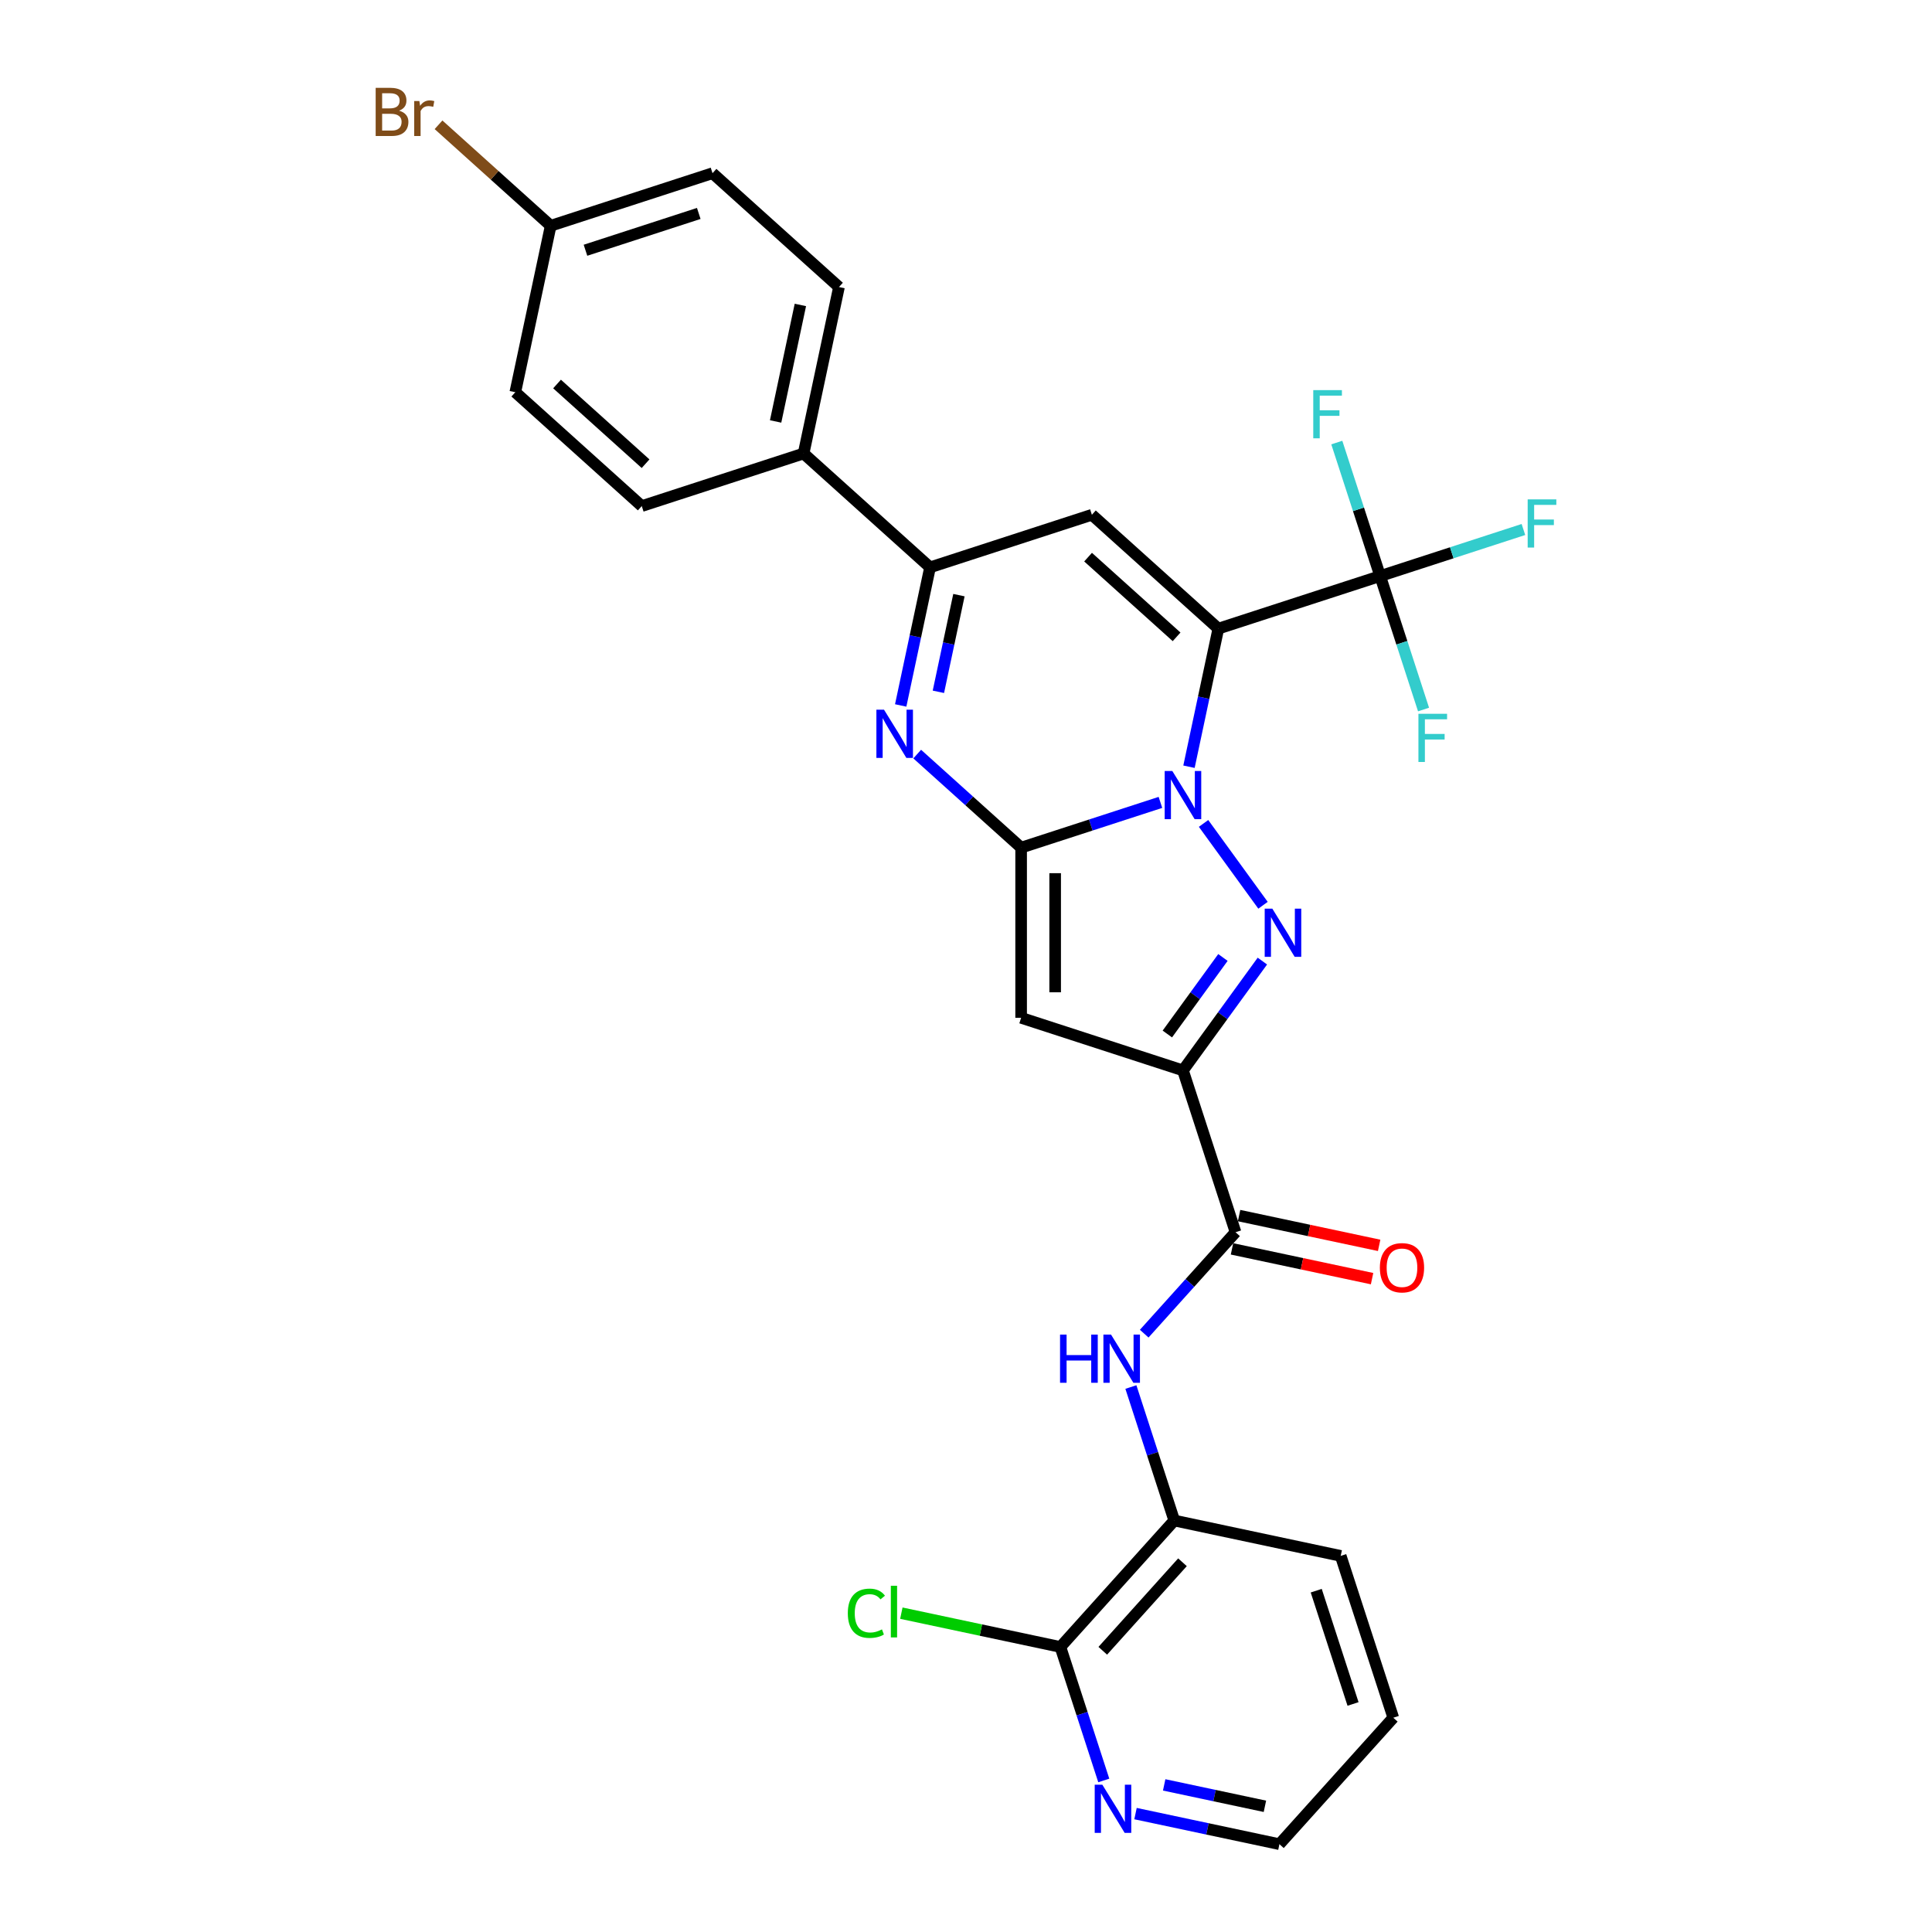 <?xml version='1.0' encoding='iso-8859-1'?>
<svg version='1.1' baseProfile='full'
              xmlns='http://www.w3.org/2000/svg'
                      xmlns:rdkit='http://www.rdkit.org/xml'
                      xmlns:xlink='http://www.w3.org/1999/xlink'
                  xml:space='preserve'
width='1000px' height='1000px' viewBox='0 0 1000 1000'>
<!-- END OF HEADER -->
<rect style='opacity:1.0;fill:#FFFFFF;stroke:none' width='1000' height='1000' x='0' y='0'> </rect>
<path class='bond-0' d='M 615.416,396.855 L 623.013,361.116' style='fill:none;fill-rule:evenodd;stroke:#0000FF;stroke-width:6px;stroke-linecap:butt;stroke-linejoin:miter;stroke-opacity:1' />
<path class='bond-0' d='M 623.013,361.116 L 630.609,325.377' style='fill:none;fill-rule:evenodd;stroke:#000000;stroke-width:6px;stroke-linecap:butt;stroke-linejoin:miter;stroke-opacity:1' />
<path class='bond-1' d='M 600.636,415.317 L 564.585,427.031' style='fill:none;fill-rule:evenodd;stroke:#0000FF;stroke-width:6px;stroke-linecap:butt;stroke-linejoin:miter;stroke-opacity:1' />
<path class='bond-1' d='M 564.585,427.031 L 528.533,438.744' style='fill:none;fill-rule:evenodd;stroke:#000000;stroke-width:6px;stroke-linecap:butt;stroke-linejoin:miter;stroke-opacity:1' />
<path class='bond-2' d='M 622.958,426.201 L 653.735,468.562' style='fill:none;fill-rule:evenodd;stroke:#0000FF;stroke-width:6px;stroke-linecap:butt;stroke-linejoin:miter;stroke-opacity:1' />
<path class='bond-6' d='M 630.609,325.377 L 565.157,266.444' style='fill:none;fill-rule:evenodd;stroke:#000000;stroke-width:6px;stroke-linecap:butt;stroke-linejoin:miter;stroke-opacity:1' />
<path class='bond-6' d='M 609.005,329.628 L 563.188,288.374' style='fill:none;fill-rule:evenodd;stroke:#000000;stroke-width:6px;stroke-linecap:butt;stroke-linejoin:miter;stroke-opacity:1' />
<path class='bond-7' d='M 630.609,325.377 L 714.374,298.161' style='fill:none;fill-rule:evenodd;stroke:#000000;stroke-width:6px;stroke-linecap:butt;stroke-linejoin:miter;stroke-opacity:1' />
<path class='bond-4' d='M 528.533,438.744 L 528.533,526.819' style='fill:none;fill-rule:evenodd;stroke:#000000;stroke-width:6px;stroke-linecap:butt;stroke-linejoin:miter;stroke-opacity:1' />
<path class='bond-4' d='M 546.148,451.956 L 546.148,513.608' style='fill:none;fill-rule:evenodd;stroke:#000000;stroke-width:6px;stroke-linecap:butt;stroke-linejoin:miter;stroke-opacity:1' />
<path class='bond-5' d='M 528.533,438.744 L 501.638,414.527' style='fill:none;fill-rule:evenodd;stroke:#000000;stroke-width:6px;stroke-linecap:butt;stroke-linejoin:miter;stroke-opacity:1' />
<path class='bond-5' d='M 501.638,414.527 L 474.742,390.311' style='fill:none;fill-rule:evenodd;stroke:#0000FF;stroke-width:6px;stroke-linecap:butt;stroke-linejoin:miter;stroke-opacity:1' />
<path class='bond-3' d='M 653.406,497.455 L 632.852,525.746' style='fill:none;fill-rule:evenodd;stroke:#0000FF;stroke-width:6px;stroke-linecap:butt;stroke-linejoin:miter;stroke-opacity:1' />
<path class='bond-3' d='M 632.852,525.746 L 612.297,554.036' style='fill:none;fill-rule:evenodd;stroke:#000000;stroke-width:6px;stroke-linecap:butt;stroke-linejoin:miter;stroke-opacity:1' />
<path class='bond-3' d='M 632.989,495.588 L 618.601,515.392' style='fill:none;fill-rule:evenodd;stroke:#0000FF;stroke-width:6px;stroke-linecap:butt;stroke-linejoin:miter;stroke-opacity:1' />
<path class='bond-3' d='M 618.601,515.392 L 604.213,535.195' style='fill:none;fill-rule:evenodd;stroke:#000000;stroke-width:6px;stroke-linecap:butt;stroke-linejoin:miter;stroke-opacity:1' />
<path class='bond-9' d='M 612.297,554.036 L 639.514,637.8' style='fill:none;fill-rule:evenodd;stroke:#000000;stroke-width:6px;stroke-linecap:butt;stroke-linejoin:miter;stroke-opacity:1' />
<path class='bond-29' d='M 612.297,554.036 L 528.533,526.819' style='fill:none;fill-rule:evenodd;stroke:#000000;stroke-width:6px;stroke-linecap:butt;stroke-linejoin:miter;stroke-opacity:1' />
<path class='bond-8' d='M 466.2,365.138 L 473.796,329.399' style='fill:none;fill-rule:evenodd;stroke:#0000FF;stroke-width:6px;stroke-linecap:butt;stroke-linejoin:miter;stroke-opacity:1' />
<path class='bond-8' d='M 473.796,329.399 L 481.393,293.661' style='fill:none;fill-rule:evenodd;stroke:#000000;stroke-width:6px;stroke-linecap:butt;stroke-linejoin:miter;stroke-opacity:1' />
<path class='bond-8' d='M 485.709,358.078 L 491.026,333.061' style='fill:none;fill-rule:evenodd;stroke:#0000FF;stroke-width:6px;stroke-linecap:butt;stroke-linejoin:miter;stroke-opacity:1' />
<path class='bond-8' d='M 491.026,333.061 L 496.344,308.044' style='fill:none;fill-rule:evenodd;stroke:#000000;stroke-width:6px;stroke-linecap:butt;stroke-linejoin:miter;stroke-opacity:1' />
<path class='bond-30' d='M 565.157,266.444 L 481.393,293.661' style='fill:none;fill-rule:evenodd;stroke:#000000;stroke-width:6px;stroke-linecap:butt;stroke-linejoin:miter;stroke-opacity:1' />
<path class='bond-16' d='M 714.374,298.161 L 751.447,286.115' style='fill:none;fill-rule:evenodd;stroke:#000000;stroke-width:6px;stroke-linecap:butt;stroke-linejoin:miter;stroke-opacity:1' />
<path class='bond-16' d='M 751.447,286.115 L 788.52,274.069' style='fill:none;fill-rule:evenodd;stroke:#33CCCC;stroke-width:6px;stroke-linecap:butt;stroke-linejoin:miter;stroke-opacity:1' />
<path class='bond-17' d='M 714.374,298.161 L 703.149,263.615' style='fill:none;fill-rule:evenodd;stroke:#000000;stroke-width:6px;stroke-linecap:butt;stroke-linejoin:miter;stroke-opacity:1' />
<path class='bond-17' d='M 703.149,263.615 L 691.925,229.07' style='fill:none;fill-rule:evenodd;stroke:#33CCCC;stroke-width:6px;stroke-linecap:butt;stroke-linejoin:miter;stroke-opacity:1' />
<path class='bond-18' d='M 714.374,298.161 L 725.598,332.706' style='fill:none;fill-rule:evenodd;stroke:#000000;stroke-width:6px;stroke-linecap:butt;stroke-linejoin:miter;stroke-opacity:1' />
<path class='bond-18' d='M 725.598,332.706 L 736.823,367.252' style='fill:none;fill-rule:evenodd;stroke:#33CCCC;stroke-width:6px;stroke-linecap:butt;stroke-linejoin:miter;stroke-opacity:1' />
<path class='bond-13' d='M 481.393,293.661 L 415.94,234.727' style='fill:none;fill-rule:evenodd;stroke:#000000;stroke-width:6px;stroke-linecap:butt;stroke-linejoin:miter;stroke-opacity:1' />
<path class='bond-10' d='M 639.514,637.8 L 615.878,664.051' style='fill:none;fill-rule:evenodd;stroke:#000000;stroke-width:6px;stroke-linecap:butt;stroke-linejoin:miter;stroke-opacity:1' />
<path class='bond-10' d='M 615.878,664.051 L 592.242,690.302' style='fill:none;fill-rule:evenodd;stroke:#0000FF;stroke-width:6px;stroke-linecap:butt;stroke-linejoin:miter;stroke-opacity:1' />
<path class='bond-15' d='M 637.683,646.415 L 673.932,654.12' style='fill:none;fill-rule:evenodd;stroke:#000000;stroke-width:6px;stroke-linecap:butt;stroke-linejoin:miter;stroke-opacity:1' />
<path class='bond-15' d='M 673.932,654.12 L 710.182,661.825' style='fill:none;fill-rule:evenodd;stroke:#FF0000;stroke-width:6px;stroke-linecap:butt;stroke-linejoin:miter;stroke-opacity:1' />
<path class='bond-15' d='M 641.345,629.185 L 677.595,636.89' style='fill:none;fill-rule:evenodd;stroke:#000000;stroke-width:6px;stroke-linecap:butt;stroke-linejoin:miter;stroke-opacity:1' />
<path class='bond-15' d='M 677.595,636.89 L 713.844,644.595' style='fill:none;fill-rule:evenodd;stroke:#FF0000;stroke-width:6px;stroke-linecap:butt;stroke-linejoin:miter;stroke-opacity:1' />
<path class='bond-12' d='M 585.348,717.926 L 596.573,752.471' style='fill:none;fill-rule:evenodd;stroke:#0000FF;stroke-width:6px;stroke-linecap:butt;stroke-linejoin:miter;stroke-opacity:1' />
<path class='bond-12' d='M 596.573,752.471 L 607.797,787.017' style='fill:none;fill-rule:evenodd;stroke:#000000;stroke-width:6px;stroke-linecap:butt;stroke-linejoin:miter;stroke-opacity:1' />
<path class='bond-11' d='M 548.864,852.469 L 607.797,787.017' style='fill:none;fill-rule:evenodd;stroke:#000000;stroke-width:6px;stroke-linecap:butt;stroke-linejoin:miter;stroke-opacity:1' />
<path class='bond-11' d='M 570.794,854.438 L 612.048,808.622' style='fill:none;fill-rule:evenodd;stroke:#000000;stroke-width:6px;stroke-linecap:butt;stroke-linejoin:miter;stroke-opacity:1' />
<path class='bond-14' d='M 548.864,852.469 L 560.088,887.015' style='fill:none;fill-rule:evenodd;stroke:#000000;stroke-width:6px;stroke-linecap:butt;stroke-linejoin:miter;stroke-opacity:1' />
<path class='bond-14' d='M 560.088,887.015 L 571.313,921.56' style='fill:none;fill-rule:evenodd;stroke:#0000FF;stroke-width:6px;stroke-linecap:butt;stroke-linejoin:miter;stroke-opacity:1' />
<path class='bond-21' d='M 548.864,852.469 L 507.7,843.72' style='fill:none;fill-rule:evenodd;stroke:#000000;stroke-width:6px;stroke-linecap:butt;stroke-linejoin:miter;stroke-opacity:1' />
<path class='bond-21' d='M 507.7,843.72 L 466.536,834.97' style='fill:none;fill-rule:evenodd;stroke:#00CC00;stroke-width:6px;stroke-linecap:butt;stroke-linejoin:miter;stroke-opacity:1' />
<path class='bond-26' d='M 607.797,787.017 L 693.947,805.329' style='fill:none;fill-rule:evenodd;stroke:#000000;stroke-width:6px;stroke-linecap:butt;stroke-linejoin:miter;stroke-opacity:1' />
<path class='bond-19' d='M 415.94,234.727 L 434.252,148.577' style='fill:none;fill-rule:evenodd;stroke:#000000;stroke-width:6px;stroke-linecap:butt;stroke-linejoin:miter;stroke-opacity:1' />
<path class='bond-19' d='M 401.457,218.142 L 414.275,157.837' style='fill:none;fill-rule:evenodd;stroke:#000000;stroke-width:6px;stroke-linecap:butt;stroke-linejoin:miter;stroke-opacity:1' />
<path class='bond-20' d='M 415.94,234.727 L 332.176,261.944' style='fill:none;fill-rule:evenodd;stroke:#000000;stroke-width:6px;stroke-linecap:butt;stroke-linejoin:miter;stroke-opacity:1' />
<path class='bond-32' d='M 587.741,938.712 L 624.986,946.629' style='fill:none;fill-rule:evenodd;stroke:#0000FF;stroke-width:6px;stroke-linecap:butt;stroke-linejoin:miter;stroke-opacity:1' />
<path class='bond-32' d='M 624.986,946.629 L 662.23,954.545' style='fill:none;fill-rule:evenodd;stroke:#000000;stroke-width:6px;stroke-linecap:butt;stroke-linejoin:miter;stroke-opacity:1' />
<path class='bond-32' d='M 602.577,923.857 L 628.648,929.399' style='fill:none;fill-rule:evenodd;stroke:#0000FF;stroke-width:6px;stroke-linecap:butt;stroke-linejoin:miter;stroke-opacity:1' />
<path class='bond-32' d='M 628.648,929.399 L 654.719,934.94' style='fill:none;fill-rule:evenodd;stroke:#000000;stroke-width:6px;stroke-linecap:butt;stroke-linejoin:miter;stroke-opacity:1' />
<path class='bond-24' d='M 434.252,148.577 L 368.8,89.643' style='fill:none;fill-rule:evenodd;stroke:#000000;stroke-width:6px;stroke-linecap:butt;stroke-linejoin:miter;stroke-opacity:1' />
<path class='bond-23' d='M 332.176,261.944 L 266.724,203.01' style='fill:none;fill-rule:evenodd;stroke:#000000;stroke-width:6px;stroke-linecap:butt;stroke-linejoin:miter;stroke-opacity:1' />
<path class='bond-23' d='M 334.145,240.013 L 288.328,198.759' style='fill:none;fill-rule:evenodd;stroke:#000000;stroke-width:6px;stroke-linecap:butt;stroke-linejoin:miter;stroke-opacity:1' />
<path class='bond-22' d='M 285.035,116.86 L 266.724,203.01' style='fill:none;fill-rule:evenodd;stroke:#000000;stroke-width:6px;stroke-linecap:butt;stroke-linejoin:miter;stroke-opacity:1' />
<path class='bond-25' d='M 285.035,116.86 L 256.008,90.724' style='fill:none;fill-rule:evenodd;stroke:#000000;stroke-width:6px;stroke-linecap:butt;stroke-linejoin:miter;stroke-opacity:1' />
<path class='bond-25' d='M 256.008,90.724 L 226.981,64.587' style='fill:none;fill-rule:evenodd;stroke:#7F4C19;stroke-width:6px;stroke-linecap:butt;stroke-linejoin:miter;stroke-opacity:1' />
<path class='bond-31' d='M 285.035,116.86 L 368.8,89.643' style='fill:none;fill-rule:evenodd;stroke:#000000;stroke-width:6px;stroke-linecap:butt;stroke-linejoin:miter;stroke-opacity:1' />
<path class='bond-31' d='M 303.043,129.53 L 361.678,110.478' style='fill:none;fill-rule:evenodd;stroke:#000000;stroke-width:6px;stroke-linecap:butt;stroke-linejoin:miter;stroke-opacity:1' />
<path class='bond-28' d='M 693.947,805.329 L 721.164,889.093' style='fill:none;fill-rule:evenodd;stroke:#000000;stroke-width:6px;stroke-linecap:butt;stroke-linejoin:miter;stroke-opacity:1' />
<path class='bond-28' d='M 681.277,823.337 L 700.329,881.972' style='fill:none;fill-rule:evenodd;stroke:#000000;stroke-width:6px;stroke-linecap:butt;stroke-linejoin:miter;stroke-opacity:1' />
<path class='bond-27' d='M 662.23,954.545 L 721.164,889.093' style='fill:none;fill-rule:evenodd;stroke:#000000;stroke-width:6px;stroke-linecap:butt;stroke-linejoin:miter;stroke-opacity:1' />
<path  class='atom-0' d='M 606.784 399.056
L 614.957 412.268
Q 615.768 413.571, 617.071 415.932
Q 618.375 418.292, 618.445 418.433
L 618.445 399.056
L 621.757 399.056
L 621.757 423.999
L 618.339 423.999
L 609.567 409.555
Q 608.546 407.864, 607.453 405.926
Q 606.396 403.989, 606.079 403.39
L 606.079 423.999
L 602.838 423.999
L 602.838 399.056
L 606.784 399.056
' fill='#0000FF'/>
<path  class='atom-3' d='M 658.553 470.31
L 666.727 483.522
Q 667.537 484.825, 668.84 487.186
Q 670.144 489.546, 670.214 489.687
L 670.214 470.31
L 673.526 470.31
L 673.526 495.253
L 670.109 495.253
L 661.336 480.809
Q 660.315 479.118, 659.223 477.18
Q 658.166 475.243, 657.849 474.644
L 657.849 495.253
L 654.607 495.253
L 654.607 470.31
L 658.553 470.31
' fill='#0000FF'/>
<path  class='atom-6' d='M 457.567 367.339
L 465.741 380.551
Q 466.551 381.854, 467.854 384.215
Q 469.158 386.575, 469.228 386.716
L 469.228 367.339
L 472.54 367.339
L 472.54 392.282
L 469.123 392.282
L 460.35 377.838
Q 459.329 376.147, 458.237 374.209
Q 457.18 372.272, 456.863 371.673
L 456.863 392.282
L 453.622 392.282
L 453.622 367.339
L 457.567 367.339
' fill='#0000FF'/>
<path  class='atom-11' d='M 548.68 690.781
L 552.062 690.781
L 552.062 701.386
L 564.815 701.386
L 564.815 690.781
L 568.197 690.781
L 568.197 715.724
L 564.815 715.724
L 564.815 704.204
L 552.062 704.204
L 552.062 715.724
L 548.68 715.724
L 548.68 690.781
' fill='#0000FF'/>
<path  class='atom-11' d='M 575.067 690.781
L 583.24 703.993
Q 584.051 705.296, 585.354 707.656
Q 586.658 710.017, 586.728 710.158
L 586.728 690.781
L 590.04 690.781
L 590.04 715.724
L 586.622 715.724
L 577.85 701.28
Q 576.829 699.589, 575.736 697.651
Q 574.679 695.714, 574.362 695.115
L 574.362 715.724
L 571.121 715.724
L 571.121 690.781
L 575.067 690.781
' fill='#0000FF'/>
<path  class='atom-15' d='M 570.567 923.762
L 578.74 936.973
Q 579.55 938.277, 580.854 940.637
Q 582.157 942.998, 582.228 943.139
L 582.228 923.762
L 585.539 923.762
L 585.539 948.705
L 582.122 948.705
L 573.35 934.261
Q 572.328 932.57, 571.236 930.632
Q 570.179 928.694, 569.862 928.096
L 569.862 948.705
L 566.621 948.705
L 566.621 923.762
L 570.567 923.762
' fill='#0000FF'/>
<path  class='atom-16' d='M 714.215 656.183
Q 714.215 650.193, 717.174 646.847
Q 720.133 643.5, 725.664 643.5
Q 731.196 643.5, 734.155 646.847
Q 737.114 650.193, 737.114 656.183
Q 737.114 662.242, 734.12 665.695
Q 731.125 669.112, 725.664 669.112
Q 720.169 669.112, 717.174 665.695
Q 714.215 662.277, 714.215 656.183
M 725.664 666.294
Q 729.469 666.294, 731.513 663.757
Q 733.591 661.185, 733.591 656.183
Q 733.591 651.286, 731.513 648.819
Q 729.469 646.318, 725.664 646.318
Q 721.86 646.318, 719.781 648.784
Q 717.738 651.25, 717.738 656.183
Q 717.738 661.22, 719.781 663.757
Q 721.86 666.294, 725.664 666.294
' fill='#FF0000'/>
<path  class='atom-17' d='M 790.722 258.473
L 805.554 258.473
L 805.554 261.326
L 794.069 261.326
L 794.069 268.901
L 804.285 268.901
L 804.285 271.79
L 794.069 271.79
L 794.069 283.416
L 790.722 283.416
L 790.722 258.473
' fill='#33CCCC'/>
<path  class='atom-18' d='M 679.741 201.925
L 694.573 201.925
L 694.573 204.779
L 683.088 204.779
L 683.088 212.353
L 693.305 212.353
L 693.305 215.242
L 683.088 215.242
L 683.088 226.868
L 679.741 226.868
L 679.741 201.925
' fill='#33CCCC'/>
<path  class='atom-19' d='M 734.174 369.454
L 749.006 369.454
L 749.006 372.307
L 737.521 372.307
L 737.521 379.882
L 747.738 379.882
L 747.738 382.771
L 737.521 382.771
L 737.521 394.396
L 734.174 394.396
L 734.174 369.454
' fill='#33CCCC'/>
<path  class='atom-22' d='M 438.827 835.021
Q 438.827 828.82, 441.716 825.579
Q 444.64 822.303, 450.171 822.303
Q 455.315 822.303, 458.063 825.931
L 455.738 827.834
Q 453.73 825.192, 450.171 825.192
Q 446.402 825.192, 444.394 827.728
Q 442.421 830.229, 442.421 835.021
Q 442.421 839.953, 444.464 842.489
Q 446.543 845.026, 450.559 845.026
Q 453.307 845.026, 456.513 843.37
L 457.499 846.012
Q 456.196 846.858, 454.223 847.351
Q 452.25 847.844, 450.066 847.844
Q 444.64 847.844, 441.716 844.533
Q 438.827 841.221, 438.827 835.021
' fill='#00CC00'/>
<path  class='atom-22' d='M 461.093 820.788
L 464.334 820.788
L 464.334 847.527
L 461.093 847.527
L 461.093 820.788
' fill='#00CC00'/>
<path  class='atom-26' d='M 206.565 57.292
Q 208.961 57.961, 210.159 59.441
Q 211.392 60.885, 211.392 63.034
Q 211.392 66.487, 209.172 68.46
Q 206.988 70.397, 202.831 70.397
L 194.446 70.397
L 194.446 45.455
L 201.809 45.455
Q 206.072 45.455, 208.221 47.181
Q 210.37 48.907, 210.37 52.078
Q 210.37 55.847, 206.565 57.292
M 197.793 48.273
L 197.793 56.094
L 201.809 56.094
Q 204.275 56.094, 205.544 55.108
Q 206.847 54.086, 206.847 52.078
Q 206.847 48.273, 201.809 48.273
L 197.793 48.273
M 202.831 67.579
Q 205.262 67.579, 206.565 66.416
Q 207.869 65.254, 207.869 63.034
Q 207.869 60.991, 206.424 59.969
Q 205.015 58.912, 202.303 58.912
L 197.793 58.912
L 197.793 67.579
L 202.831 67.579
' fill='#7F4C19'/>
<path  class='atom-26' d='M 217.064 52.289
L 217.451 54.791
Q 219.354 51.972, 222.454 51.972
Q 223.441 51.972, 224.779 52.324
L 224.251 55.284
Q 222.736 54.931, 221.89 54.931
Q 220.411 54.931, 219.424 55.53
Q 218.473 56.094, 217.698 57.468
L 217.698 70.397
L 214.386 70.397
L 214.386 52.289
L 217.064 52.289
' fill='#7F4C19'/>
</svg>

